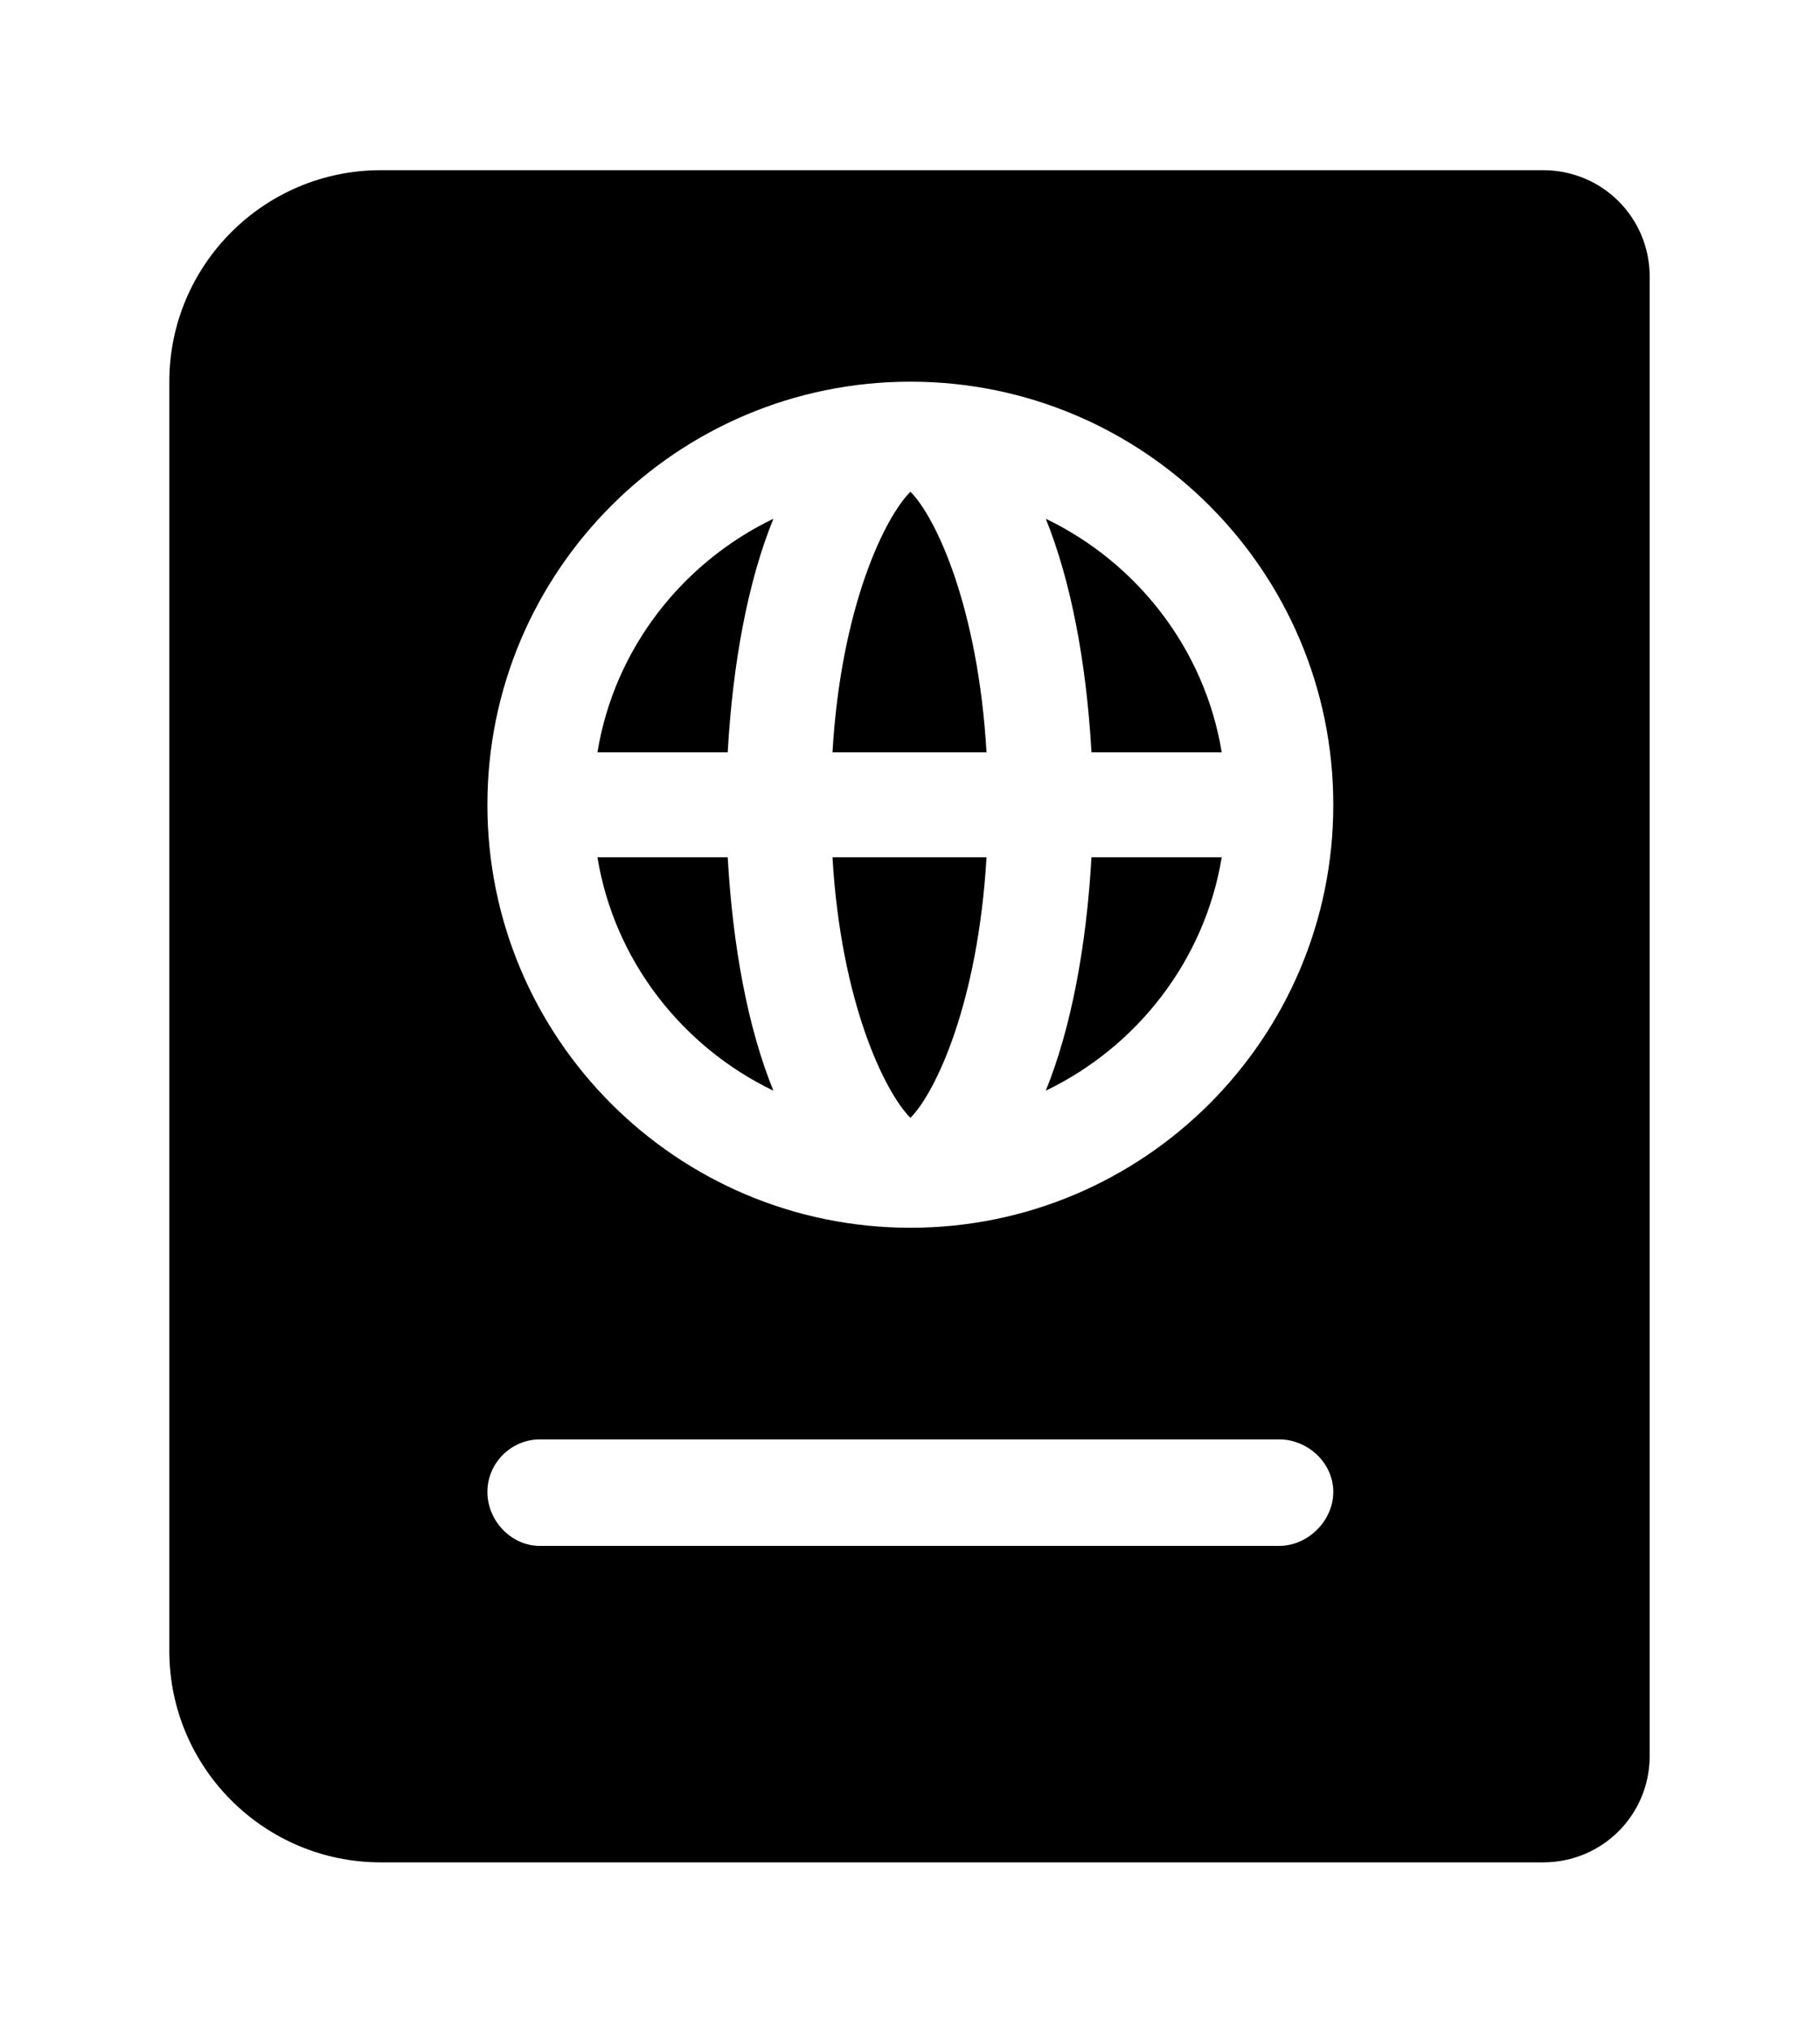 <?xml version='1.0' encoding='UTF-8'?>
<!-- This file was generated by dvisvgm 2.13.3 -->
<svg version='1.1' xmlns='http://www.w3.org/2000/svg' xmlns:xlink='http://www.w3.org/1999/xlink' viewBox='-192.52 -192.52 28.657 32'>
<title>\faPassport</title>
<desc Packages=''/>
<defs>
<path id='g0-111' d='M2.521-5.29H3.288C3.318-5.818 3.407-6.296 3.557-6.665C3.019-6.406 2.62-5.898 2.521-5.29ZM2.521-4.672C2.62-4.065 3.019-3.557 3.557-3.298C3.407-3.666 3.318-4.144 3.288-4.672H2.521ZM4.364-3.138C4.513-3.288 4.762-3.816 4.812-4.672H3.905C3.955-3.816 4.214-3.288 4.364-3.138ZM3.905-5.29H4.812C4.762-6.147 4.513-6.675 4.364-6.824C4.214-6.675 3.955-6.147 3.905-5.29ZM5.161-3.298C5.699-3.557 6.097-4.065 6.197-4.672H5.43C5.4-4.144 5.31-3.666 5.161-3.298ZM8.09-8.717H1.245C.558-8.717 0-8.159 0-7.472V0C0 .687 .558 1.245 1.245 1.245H8.09C8.438 1.245 8.717 .966 8.717 .618V-8.09C8.717-8.438 8.438-8.717 8.09-8.717ZM6.535-.618H2.182C2.012-.618 1.873-.767 1.873-.936S2.012-1.245 2.182-1.245H6.535C6.705-1.245 6.854-1.106 6.854-.936S6.705-.618 6.535-.618ZM4.364-2.491C2.989-2.491 1.873-3.606 1.873-4.981S2.989-7.472 4.364-7.472S6.854-6.356 6.854-4.981S5.738-2.491 4.364-2.491ZM5.161-6.665C5.31-6.296 5.4-5.818 5.43-5.29H6.197C6.097-5.898 5.699-6.406 5.161-6.665Z'/>
</defs>
<g id='page1' transform='scale(2.674)'>
<use x='-71' y='-62.278' xlink:href='#g0-111'/>
</g>
</svg>
